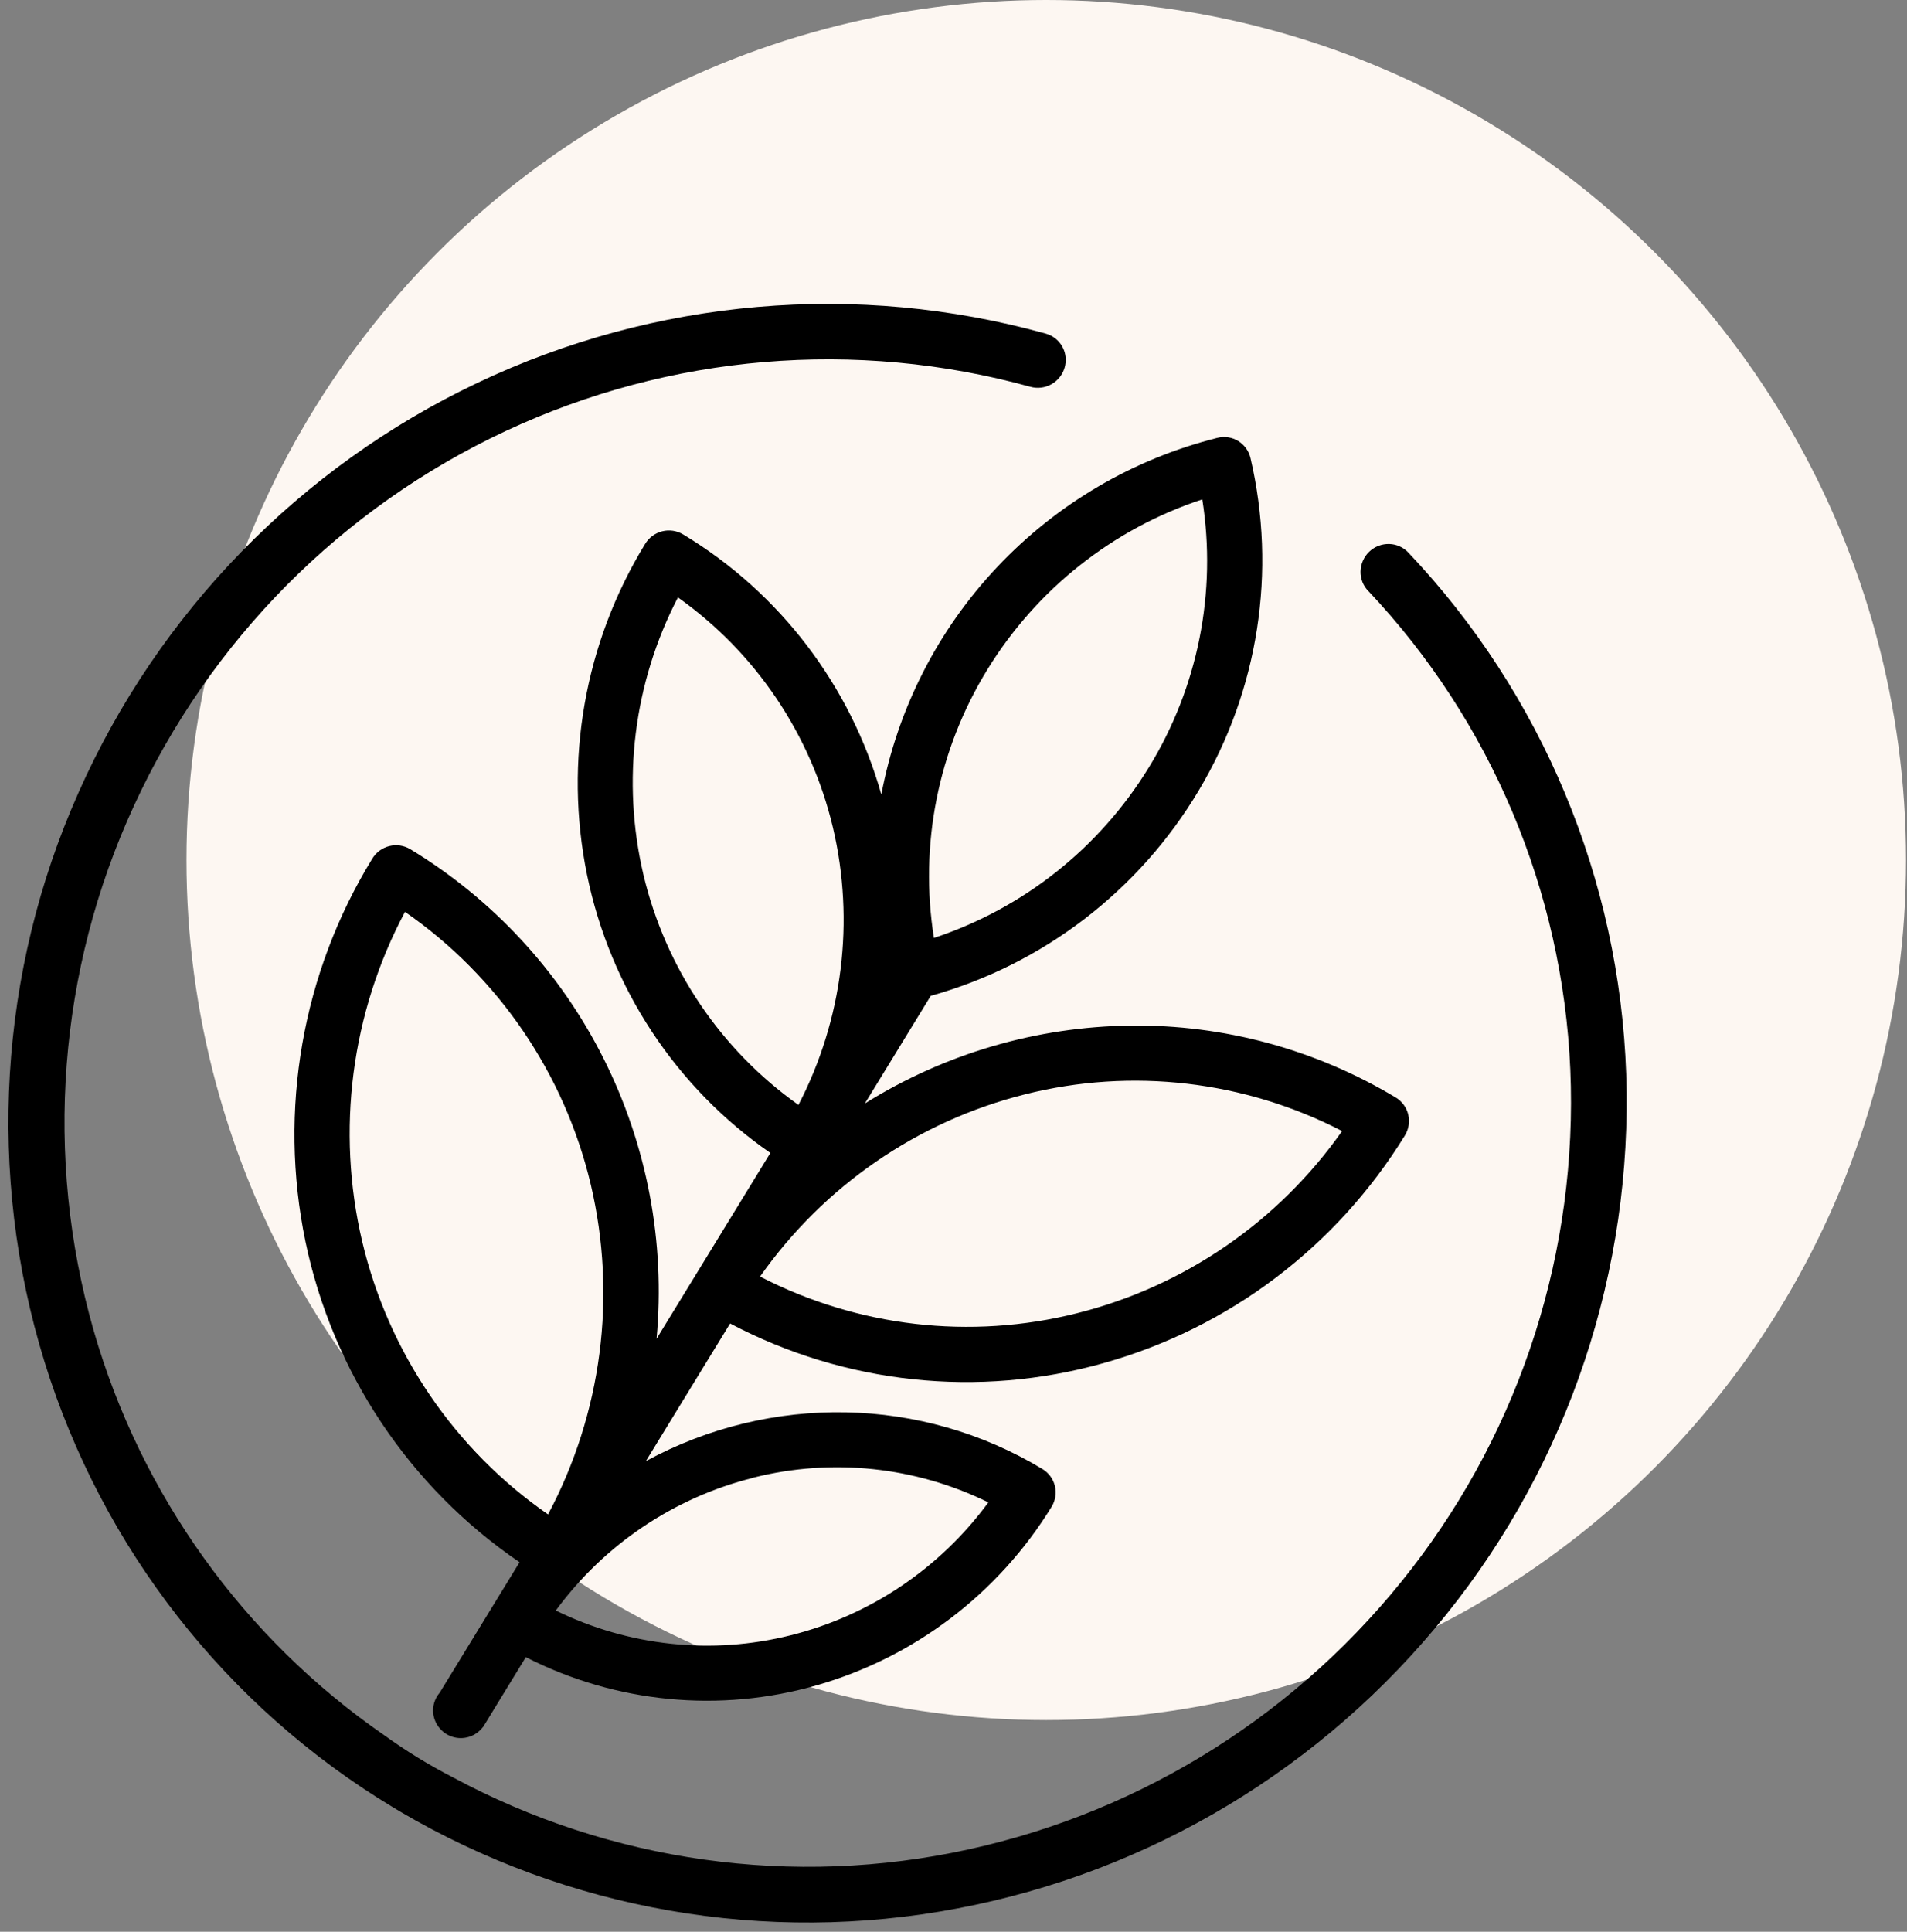<svg width="79" height="80" viewBox="0 0 79 80" fill="none" xmlns="http://www.w3.org/2000/svg">
<rect x="0" y="0" width="79" height="80" fill="#808080" stroke="none"/>
<circle cx="43.342" cy="35.617" r="35.617" fill="#FDF7F2"/>
<g clip-path="url(#clip0_274_2095)">
<path d="M67.367 44.479C67.09 36.418 63.883 28.739 58.354 22.895C58.252 22.783 58.128 22.693 57.99 22.63C57.853 22.567 57.704 22.532 57.553 22.528C57.401 22.524 57.249 22.55 57.107 22.604C56.965 22.659 56.835 22.741 56.724 22.846C56.614 22.951 56.525 23.078 56.463 23.217C56.401 23.357 56.367 23.508 56.362 23.661C56.359 23.812 56.386 23.963 56.441 24.104C56.498 24.245 56.581 24.373 56.688 24.48C61.762 29.856 64.732 36.895 65.052 44.298C65.368 51.755 63.037 59.083 58.474 64.97C53.899 70.891 47.399 75.005 40.111 76.594C32.864 78.181 25.291 77.121 18.751 73.601C17.767 73.095 16.823 72.516 15.925 71.868C10.1 67.847 5.843 61.92 3.879 55.097C1.818 47.891 2.41 40.179 5.547 33.376C8.69 26.53 14.149 21.028 20.95 17.85C27.75 14.671 35.453 14.023 42.685 16.019C42.977 16.101 43.29 16.063 43.555 15.915C43.821 15.767 44.018 15.52 44.104 15.228C44.146 15.084 44.16 14.934 44.144 14.785C44.128 14.636 44.083 14.491 44.011 14.36C43.939 14.229 43.841 14.114 43.724 14.021C43.608 13.928 43.473 13.86 43.33 13.819C35.492 11.643 27.137 12.365 19.783 15.854C12.429 19.343 6.563 25.367 3.249 32.833C-0.053 40.251 -0.554 48.625 1.841 56.387C4.233 64.112 9.37 70.681 16.271 74.841L16.556 75.013C23.52 79.112 31.724 80.541 39.654 79.037C47.634 77.533 54.819 73.215 59.915 66.86C64.995 60.543 67.64 52.598 67.367 44.479Z" fill="black"/>
<path d="M41.306 23.488C38.842 26.099 37.177 29.368 36.511 32.904C35.235 28.393 32.298 24.541 28.298 22.131C28.037 21.975 27.726 21.929 27.431 22.003C27.137 22.077 26.884 22.264 26.726 22.524C24.217 26.617 23.356 31.519 24.318 36.229C25.277 40.91 27.998 45.037 31.913 47.748L27.199 55.444C27.567 51.441 26.804 47.416 24.999 43.829C23.194 40.242 20.419 37.24 16.994 35.167C16.733 35.012 16.422 34.966 16.128 35.04C15.833 35.113 15.58 35.3 15.422 35.561C12.515 40.297 11.525 45.973 12.654 51.421C13.787 56.836 16.967 61.596 21.523 64.698L18.214 70.103C18.038 70.307 17.942 70.567 17.94 70.836C17.942 71.078 18.019 71.312 18.161 71.507C18.302 71.702 18.501 71.848 18.729 71.924C18.957 71.999 19.203 72.001 19.432 71.929C19.661 71.857 19.861 71.714 20.006 71.522H20.013L21.783 68.629C25.513 70.532 29.82 70.947 33.841 69.792C37.883 68.634 41.35 66.001 43.561 62.407C43.64 62.28 43.693 62.138 43.717 61.99C43.742 61.842 43.736 61.691 43.702 61.545C43.667 61.399 43.604 61.262 43.516 61.141C43.428 61.02 43.317 60.917 43.189 60.84C38.19 57.822 31.94 57.7 26.757 60.509L30.245 54.811C35 57.32 40.528 57.909 45.7 56.457C50.899 55.006 55.363 51.637 58.2 47.023C58.278 46.895 58.331 46.754 58.355 46.606C58.379 46.458 58.373 46.307 58.339 46.161C58.304 46.015 58.241 45.878 58.153 45.757C58.065 45.636 57.954 45.533 57.827 45.456C54.507 43.459 50.702 42.427 46.834 42.474C42.941 42.52 39.136 43.635 35.828 45.699L38.557 41.242C43.207 39.942 47.184 36.895 49.663 32.732C52.133 28.598 52.9 23.66 51.803 18.966C51.768 18.82 51.705 18.683 51.616 18.562C51.528 18.441 51.417 18.339 51.289 18.261C51.161 18.184 51.019 18.133 50.871 18.111C50.724 18.09 50.573 18.098 50.429 18.135C46.942 19.008 43.777 20.865 41.306 23.488ZM15.006 51.422C13.918 46.805 14.549 41.947 16.778 37.764C20.644 40.443 23.386 44.466 24.474 49.058C25.562 53.676 24.932 58.534 22.703 62.717C18.837 60.038 16.095 56.014 15.006 51.422ZM31.209 61.194C34.473 60.373 37.92 60.736 40.944 62.219C38.935 64.955 36.041 66.901 32.759 67.722C29.495 68.543 26.048 68.18 23.024 66.697C25.033 63.963 27.927 62.018 31.209 61.199V61.194ZM26.656 36.23C25.742 32.352 26.249 28.273 28.084 24.741C31.306 27.025 33.588 30.413 34.504 34.268C35.417 38.146 34.911 42.226 33.076 45.758C29.853 43.474 27.571 40.086 26.656 36.23ZM42.464 45.32C46.881 44.209 51.548 44.75 55.598 46.841C52.955 50.598 49.057 53.275 44.615 54.386C40.2 55.496 35.535 54.957 31.486 52.867C34.128 49.111 38.023 46.433 42.464 45.32ZM49.807 20.681C50.415 24.529 49.629 28.468 47.592 31.783C45.547 35.12 42.393 37.621 38.689 38.844C38.076 34.995 38.86 31.054 40.898 27.738C42.944 24.401 46.1 21.9 49.807 20.681Z" fill="black"/>
</g>
<defs>
<clipPath id="clip0_274_2095">
<rect width="67.045" height="67.045" fill="white" transform="translate(0.344 12.571)"/>
</clipPath>
</defs>
</svg>
